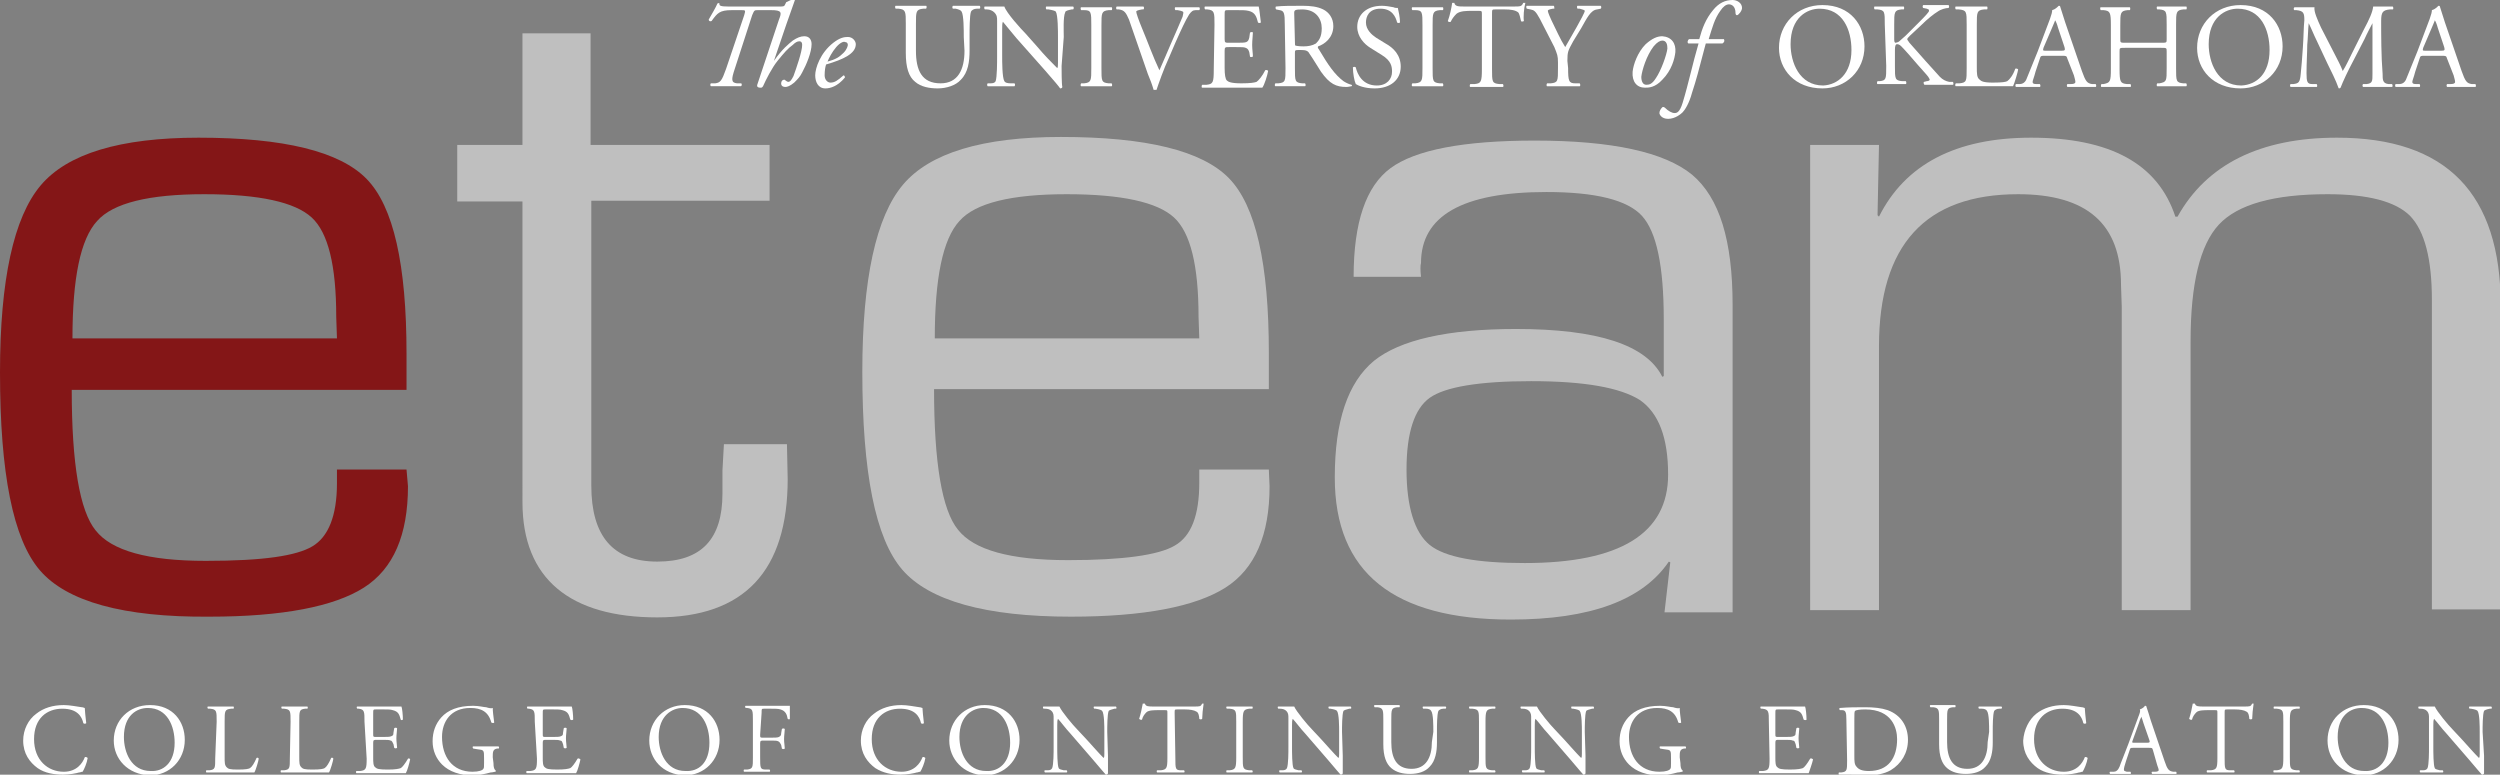 <?xml version="1.0" encoding="utf-8"?><!-- Generator: Adobe Illustrator 27.5.0, SVG Export Plug-In . SVG Version: 6.00 Build 0)  --><svg version="1.1" id="Layer_1" xmlns="http://www.w3.org/2000/svg" xmlns:xlink="http://www.w3.org/1999/xlink" x="0px" y="0px"
	 viewBox="0 0 345 106.9" style="enable-background:new 0 0 345 106.9;" xml:space="preserve"><rect x="0" y="0" width="345" height="106.9" fill="#808080" stroke="none"/><style type="text/css">
	.st0{fill:#FFFFFF;}
	.st1{fill:#841617;}
	.st2{fill:#BFBFBF;}
</style><g>
	<g>
		<g>
			<path class="st0" d="M107.4,0.9c0.7,0,0.8,0,0.9-0.2l0.2-0.4c0.4-0.2,0.8-0.4,1.1-0.4l0.1,0.1l-1.2,3.4l-1.7,5l0,0
				c1.2-1.7,2-2.3,2.6-2.8C110,5.2,110.5,5,111,5c0.7,0,1,0.5,1,1.1c0,1.1-0.7,2.8-1.3,3.9c-0.3,0.6-0.6,0.9-1.1,1.4
				c-0.6,0.5-1,0.6-1.2,0.6c-0.6,0-0.6-0.4-0.6-0.5c0-0.3,0.2-0.5,0.4-0.5c0.1,0,0.1,0,0.2,0.1s0.3,0.2,0.4,0.2
				c0.2,0,0.4-0.2,0.7-0.8c0.4-1.1,1.2-3.4,1.2-4.3c0-0.3-0.1-0.5-0.4-0.5s-0.6,0.2-0.9,0.5c-0.7,0.5-1.2,1.1-2.1,2.2
				c-0.8,1-1.6,2.6-2,3.5c-0.1,0.1-0.1,0.2-0.3,0.2c-0.2,0-0.6,0-0.5-0.4l3-9c0.4-1,0.4-1.3-1.1-1.3h-1.8c-0.5,0-0.5,0-0.8,0.7
				l-2.4,7.4c-0.5,1.5-0.5,1.9,0.3,2h0.6c0.1,0.1,0.1,0.4-0.1,0.4c-0.8,0-1.4,0-2.1,0s-1.2,0-2,0c-0.1-0.1-0.1-0.3,0-0.4h0.6
				c0.7-0.1,0.9-0.3,1.5-2l2.5-7.4c0.2-0.7,0.2-0.7-0.4-0.7H101c-1.7,0-2,0.4-2.8,1.5c-0.2,0.1-0.4,0-0.4-0.2C98.2,2,98.8,1,99,0.5
				c0.1-0.1,0.2-0.1,0.3,0c-0.1,0.3,0.2,0.4,1.2,0.4H107.4L107.4,0.9z"/>
			<path class="st0" d="M118.1,6.1c0,1.3-1.7,2.1-4.1,2.8c-0.1,0.3-0.2,0.8-0.2,1.5c0,0.6,0.4,1,0.8,1c0.6,0,1-0.3,1.8-1
				c0.1,0,0.2,0.1,0.2,0.3c-1,1.2-2,1.5-2.7,1.5c-1,0-1.4-0.9-1.4-1.8c0-1,0.7-3.1,2.5-4.5c0.9-0.7,1.5-0.8,2-0.8
				C117.7,5.1,118.1,5.7,118.1,6.1L118.1,6.1z M115.4,6.5c-0.6,0.7-1,1.5-1.2,2c1.1-0.3,1.6-0.6,2.2-1.2c0.5-0.5,0.6-1,0.6-1.1
				c0-0.2-0.1-0.4-0.4-0.4C116.5,5.7,116,5.8,115.4,6.5L115.4,6.5z"/>
			<path class="st0" d="M133,5.1c0-1,0-3-0.3-3.5c-0.1-0.2-0.4-0.3-0.8-0.4h-0.4c-0.1-0.1-0.1-0.3,0-0.4c0.6,0,1.2,0,1.9,0
				s1.1,0,1.8,0c0.1,0.1,0.1,0.3,0,0.4h-0.4c-0.4,0-0.7,0.2-0.8,0.4c-0.2,0.5-0.2,2.5-0.2,3.4v2c0,1.5-0.2,3-1.2,4
				c-0.7,0.8-2,1.2-3.2,1.2c-1.1,0-2.3-0.2-3.1-0.9c-0.9-0.7-1.3-2-1.3-4v-4c0-1.7,0-2-1-2.1h-0.4c-0.1-0.1-0.1-0.4,0-0.4
				c0.8,0,1.4,0,2.1,0s1.2,0,2.1,0c0.1,0,0.1,0.3,0,0.4h-0.4c-1,0.1-1,0.4-1,2.1V7c0,2.7,0.8,4.5,3.4,4.5c2.4,0,3.3-1.9,3.3-4.5
				L133,5.1L133,5.1z"/>
			<path class="st0" d="M146.5,9.1c0,0.5,0,2.5,0.1,2.9c0,0.1-0.1,0.2-0.3,0.2c-0.2-0.3-0.7-0.9-2.1-2.5l-3.9-4.4
				c-0.4-0.5-1.6-1.9-1.9-2.3l0,0c-0.1,0.2-0.1,0.6-0.1,1.1v3.6c0,0.8,0,3,0.3,3.5c0.1,0.2,0.4,0.3,0.9,0.3h0.5
				c0.1,0.1,0.1,0.3,0,0.4c-0.8,0-1.3,0-2,0s-1.1,0-1.7,0c-0.1-0.1-0.1-0.3,0-0.4h0.4c0.4,0,0.6-0.1,0.7-0.3
				c0.2-0.6,0.2-2.6,0.2-3.4V2.9c0-0.5,0-0.8-0.4-1.2c-0.2-0.2-0.6-0.4-1-0.4h-0.3c-0.1-0.1-0.1-0.4,0-0.4c0.7,0,1.6,0,1.9,0
				c0.3,0,0.6,0,0.8,0c0.3,0.9,2.3,3.1,2.9,3.7l1.6,1.8c1.1,1.3,2,2.2,2.8,3l0,0C146,9.3,146,9,146,8.7V5.1c0-0.8,0-3-0.3-3.5
				c-0.1-0.1-0.4-0.2-1-0.3h-0.3c-0.1-0.1-0.1-0.4,0-0.4c0.8,0,1.3,0,2,0s1.1,0,1.7,0c0.1,0.1,0.1,0.3,0,0.4h-0.2
				c-0.5,0.1-0.9,0.2-0.9,0.4c-0.3,0.6-0.2,2.7-0.2,3.4L146.5,9.1L146.5,9.1z"/>
			<path class="st0" d="M150.6,3.5c0-1.8,0-2.1-1-2.1h-0.4c-0.1-0.1-0.1-0.4,0-0.4c0.8,0,1.4,0,2.1,0s1.2,0,2.1,0
				c0.1,0,0.1,0.4,0,0.4H153c-1,0.1-1,0.4-1,2.1v5.9c0,1.8,0,2,1,2.1h0.4c0.1,0.1,0.1,0.4,0,0.4c-0.8,0-1.4,0-2.1,0
				c-0.7,0-1.3,0-2.1,0c-0.1,0-0.1-0.3,0-0.4h0.4c1-0.1,1-0.4,1-2.1L150.6,3.5L150.6,3.5z"/>
			<path class="st0" d="M155.8,2.7c-0.4-0.9-0.6-1.3-1.4-1.4h-0.3c-0.1-0.1-0.1-0.3,0-0.4c0.5,0,1,0,1.7,0s1.3,0,2,0
				c0.1,0.1,0.1,0.3,0,0.4h-0.2c-0.6,0.1-0.8,0.2-0.8,0.3c0,0.2,0.3,1.1,0.8,2.3c0.8,1.9,1.5,3.9,2.4,5.8c0.5-1.1,1.2-2.8,1.6-3.7
				c0.5-1.1,1.3-3,1.6-3.7c0.1-0.4,0.1-0.5,0.1-0.6s-0.2-0.2-0.8-0.3h-0.3c-0.1-0.1-0.1-0.4,0-0.4c0.5,0,1.1,0,1.7,0
				c0.6,0,1.1,0,1.6,0c0.1,0.1,0.1,0.3,0,0.4H165c-0.4,0-0.6,0.2-0.9,0.6c-0.5,0.8-1.1,2.1-1.9,3.9L161.3,8
				c-0.7,1.5-1.4,3.5-1.7,4.4c-0.1,0-0.1,0-0.2,0c-0.1,0-0.2,0-0.2,0c-0.2-0.7-0.5-1.5-0.8-2.2L155.8,2.7L155.8,2.7z"/>
			<path class="st0" d="M167.6,3.4c0-1.7,0-2-1-2.1h-0.3c-0.1-0.1-0.1-0.4,0-0.4c0.7,0,1.3,0,2,0h3.1c1.1,0,2.1,0,2.3,0
				c0.1,0.3,0.2,1.5,0.3,2.2c-0.1,0.1-0.3,0.1-0.4,0c-0.2-0.8-0.4-1.4-1.3-1.6c-0.4-0.1-0.9-0.1-1.6-0.1h-1.2c-0.5,0-0.5,0-0.5,0.7
				v3.3c0,0.5,0.1,0.5,0.6,0.5h1c0.7,0,1.2,0,1.4-0.1s0.3-0.2,0.4-0.6l0.1-0.7c0.1-0.1,0.4-0.1,0.4,0c0,0.4-0.1,1-0.1,1.7
				c0,0.6,0.1,1.2,0.1,1.6c-0.1,0.1-0.4,0.1-0.4,0l-0.1-0.6c-0.1-0.3-0.2-0.5-0.5-0.6c-0.2-0.1-0.6-0.1-1.3-0.1h-1
				c-0.5,0-0.6,0-0.6,0.5v2.4c0,0.9,0.1,1.5,0.3,1.7s0.6,0.4,2,0.4c1.3,0,1.8-0.1,2.1-0.2c0.3-0.2,0.8-0.8,1.2-1.6
				c0.1-0.1,0.4,0,0.4,0.1c-0.1,0.6-0.5,1.9-0.8,2.3c-1.5,0-3,0-4.5,0h-1.5c-0.7,0-1.3,0-2.3,0c-0.1,0-0.1-0.3,0-0.4h0.6
				c0.9-0.1,1-0.3,1-2.1L167.6,3.4L167.6,3.4z"/>
			<path class="st0" d="M177.3,3.4c0-1.6-0.1-1.9-0.7-2l-0.5-0.1c-0.1-0.1-0.1-0.4,0-0.4c0.9-0.1,2.1-0.1,3.7-0.1c1,0,2,0.1,2.8,0.5
				s1.4,1.2,1.4,2.3c0,1.6-1.2,2.5-2.1,2.8c-0.1,0.1,0,0.3,0.1,0.4c1.3,2.2,2.2,3.5,3.4,4.4c0.3,0.2,0.7,0.4,1.1,0.5
				c0.1,0,0.1,0.2,0,0.2s-0.4,0.1-0.7,0.1c-1.4,0-2.3-0.4-3.5-2.1c-0.4-0.6-1.1-1.8-1.6-2.5c-0.2-0.4-0.5-0.5-1.2-0.5
				c-0.8,0-0.8,0-0.8,0.4v2.1c0,1.8,0,2,1,2.1h0.4c0.1,0.1,0.1,0.4,0,0.4c-0.8,0-1.3,0-2,0s-1.3,0-2.1,0c-0.1,0-0.1-0.3,0-0.4h0.4
				c1-0.1,1-0.3,1-2.1L177.3,3.4L177.3,3.4z M178.7,5.8c0,0.3,0,0.5,0.1,0.5s0.3,0.1,1.1,0.1c0.6,0,1.2-0.1,1.7-0.4
				c0.4-0.4,0.8-0.9,0.8-2.1c0-1.3-0.8-2.6-2.7-2.6c-1,0-1.1,0.1-1.1,0.5L178.7,5.8L178.7,5.8z"/>
			<path class="st0" d="M189.7,12.2c-1.4,0-2.3-0.4-2.6-0.6c-0.2-0.4-0.4-1.5-0.4-2.3c0.1-0.1,0.3-0.1,0.4,0
				c0.2,0.9,0.9,2.5,2.9,2.5c1.4,0,2.1-0.9,2.1-1.9c0-0.7-0.1-1.5-1.4-2.3l-1.6-1c-0.8-0.5-1.8-1.5-1.8-2.9c0-1.6,1.2-2.9,3.4-2.9
				c0.5,0,1.1,0.1,1.6,0.2c0.2,0.1,0.4,0.1,0.6,0.1c0.1,0.4,0.3,1.3,0.3,2c-0.1,0.1-0.3,0.1-0.4,0c-0.2-0.8-0.7-1.9-2.3-1.9
				s-2,1.1-2,1.9c0,1,0.8,1.7,1.4,2.1l1.3,0.8c1.1,0.6,2.1,1.6,2.1,3.2C193.3,11,191.9,12.2,189.7,12.2z"/>
			<path class="st0" d="M196.3,3.5c0-1.8,0-2.1-1-2.1h-0.4c-0.1-0.1-0.1-0.4,0-0.4c0.8,0,1.4,0,2.1,0s1.2,0,2.1,0
				c0.1,0,0.1,0.4,0,0.4h-0.4c-1,0.1-1,0.4-1,2.1v5.9c0,1.8,0,2,1,2.1h0.4c0.1,0.1,0.1,0.4,0,0.4c-0.8,0-1.4,0-2.1,0
				c-0.7,0-1.3,0-2.1,0c-0.1,0-0.1-0.3,0-0.4h0.4c1-0.1,1-0.4,1-2.1V3.5z"/>
			<path class="st0" d="M205.9,9.5c0,1.8,0,2,1,2.1h0.5c0.1,0.1,0.1,0.4,0,0.4c-0.9,0-1.5,0-2.2,0s-1.2,0-2.3,0
				c-0.1,0-0.1-0.3,0-0.4h0.6c0.9-0.1,1-0.3,1-2.1V2c0-0.5,0-0.5-0.5-0.5h-0.9c-0.7,0-1.6,0-2.1,0.4c-0.4,0.4-0.6,0.7-0.8,1.1
				c-0.1,0.1-0.4,0-0.4-0.1c0.3-0.8,0.5-1.8,0.6-2.5c0.1,0,0.3,0,0.3,0c0.1,0.5,0.6,0.5,1.4,0.5h6.8c0.9,0,1.1,0,1.3-0.5
				c0.1,0,0.3,0,0.3,0c-0.2,0.7-0.3,2-0.2,2.5c-0.1,0.1-0.4,0.1-0.4,0c-0.1-0.4-0.2-1-0.4-1.2c-0.4-0.3-1-0.4-1.9-0.4h-1.2
				c-0.5,0-0.5,0-0.5,0.6L205.9,9.5L205.9,9.5z"/>
			<path class="st0" d="M216.4,9.4c0,1.8,0.1,2.1,1,2.1h0.6c0.1,0.1,0.1,0.4,0,0.4c-1,0-1.6,0-2.3,0s-1.3,0-2.2,0
				c-0.1,0-0.1-0.3,0-0.4h0.5c1-0.1,1-0.3,1-2.1V8.6c0-0.9-0.1-1.1-0.5-2.1l-2-3.9c-0.6-1.1-0.8-1.2-1.3-1.3l-0.5-0.1
				c-0.1-0.1-0.1-0.4,0-0.4c0.5,0,1.1,0,1.9,0s1.4,0,1.8,0c0.1,0,0.1,0.3,0.1,0.4h-0.2c-0.6,0.1-0.7,0.2-0.7,0.3
				c0,0.2,0.4,1.1,0.5,1.3c0.6,1.2,1.2,2.6,1.9,3.7c0.5-0.9,1.1-1.9,1.6-2.8s1.1-2,1.1-2.2c0-0.1-0.3-0.2-0.7-0.3h-0.3
				c-0.1-0.1-0.1-0.4,0-0.4c0.6,0,1.1,0,1.6,0s1,0,1.6,0c0.1,0.1,0.1,0.3,0,0.4l-0.5,0.1c-0.9,0.1-1.4,1.2-2.2,2.6l-1.1,1.8
				c-0.7,1.3-0.8,1.4-0.8,2.7L216.4,9.4L216.4,9.4z"/>
			<path class="st0" d="M231.2,7.2c-0.1,0.9-0.5,2.5-1.8,3.8c-1,1.1-1.9,1.1-2.4,1.1c-1.1,0-1.8-0.8-1.7-2.2c0.1-1,0.7-2.7,1.8-3.8
				c0.9-0.8,1.6-1.1,2.3-1.1C230.7,5.1,231.3,6,231.2,7.2L231.2,7.2z M228.2,6.4c-1,1.3-1.6,3.3-1.7,4.2c0,0.6,0.2,1.1,0.7,1.1
				c0.4,0,0.8-0.1,1.3-0.9c0.7-1,1.5-3.2,1.6-4.1c0-0.5-0.1-1.1-0.7-1.1C229.1,5.6,228.7,5.8,228.2,6.4L228.2,6.4z"/>
			<path class="st0" d="M235.4,6c-0.1,0.3-0.2,0.8-0.4,1.5c-0.5,1.9-0.9,3.5-1.5,5.3c-0.4,1.5-1,2.4-1.3,2.7c-0.2,0.2-1,0.9-2,0.9
				c-0.9,0-1.2-0.6-1.2-0.8c0-0.3,0.2-0.6,0.4-0.8c0.1-0.1,0.3,0,0.4,0.1c0.4,0.4,0.9,0.7,1.3,0.7c0.3,0,0.7-0.1,1.1-1.4
				c0.8-2.6,1.4-5.5,2.2-8.2H233c-0.2-0.1-0.1-0.5,0.1-0.6h1.4c0.4-1.5,0.9-2.8,1.9-4c0.8-1,1.7-1.4,2.7-1.4c0.6,0,1.3,0.4,1.3,1.1
				c0,0.4-0.5,1-0.7,1c-0.1,0-0.2-0.1-0.2-0.3c0-0.9-0.5-1.2-0.9-1.2s-0.8,0.3-1.2,0.9c-0.8,1.1-1.1,2.3-1.6,3.9h2.1
				c0.1,0.2,0.1,0.4-0.2,0.6H235.4L235.4,6z"/>
			<path class="st0" d="M245.5,6.6c0-3.3,2.5-5.9,6-5.9c3.9,0,5.8,2.8,5.8,5.7c0,3.4-2.6,5.8-5.8,5.8
				C247.7,12.2,245.5,9.6,245.5,6.6z M255.5,6.9c0-2.8-1.2-5.7-4.4-5.7c-1.7,0-4,1.2-4,4.9c0,2.5,1.2,5.7,4.5,5.7
				C253.6,11.7,255.5,10.2,255.5,6.9z"/>
			<path class="st0" d="M260.1,3.4c0-1.8,0-2-1-2.1h-0.4c-0.1-0.1-0.1-0.4,0-0.4c0.8,0,1.4,0,2.1,0c0.6,0,1.2,0,1.9,0
				c0.1,0,0.1,0.4,0,0.4h-0.3c-1,0.1-1,0.4-1,2.1v1.9c0,0.3,0,0.6,0.2,0.6c0.1,0,0.4-0.1,0.5-0.2c0.2-0.2,0.7-0.6,0.9-0.8l1.8-1.8
				c0.3-0.3,1.1-1.1,1.3-1.4c0.1-0.1,0.1-0.2,0.1-0.3s-0.1-0.1-0.3-0.2l-0.5-0.1c-0.1-0.1-0.1-0.3,0-0.4c0.6,0,1.2,0,1.8,0
				s1.1,0,1.7,0c0.1,0.1,0.1,0.3,0,0.4c-0.4,0-1.1,0.2-1.5,0.5c-0.5,0.3-1.4,1-2.3,1.9l-1.5,1.4c-0.2,0.2-0.4,0.4-0.4,0.5
				s0.1,0.2,0.3,0.5c1.6,1.8,2.9,3.3,4.2,4.7c0.4,0.4,0.8,0.6,1.3,0.7h0.5c0.1,0.1,0.1,0.4,0,0.4c-0.4,0-1.1,0-1.9,0
				c-0.7,0-1.3,0-2,0c-0.1,0-0.2-0.3-0.1-0.4l0.4-0.1c0.2,0,0.4-0.1,0.4-0.2c0-0.1-0.1-0.2-0.2-0.4c-0.3-0.4-0.8-0.9-1.4-1.6
				l-1.3-1.5c-1-1.1-1.2-1.4-1.6-1.4c-0.2,0-0.3,0.2-0.3,0.8v2.2c0,1.8,0,2,1,2.1h0.5c0.1,0.1,0.1,0.4,0,0.4c-0.8,0-1.4,0-2,0
				c-0.7,0-1.2,0-1.9,0c-0.1,0-0.1-0.3,0-0.4h0.3c0.9-0.1,0.9-0.3,0.9-2.1L260.1,3.4L260.1,3.4z"/>
			<path class="st0" d="M271.4,3.4c0-1.8,0-2-1.1-2.1h-0.4c-0.1-0.1-0.1-0.4,0-0.4c0.9,0,1.5,0,2.2,0s1.2,0,2.1,0
				c0.1,0,0.1,0.4,0,0.4h-0.4c-1,0.1-1,0.4-1,2.1v5.8c0,1,0,1.5,0.4,1.8c0.2,0.2,0.5,0.4,1.8,0.4c1.4,0,1.8-0.1,2-0.2
				c0.3-0.2,0.8-0.8,1.1-1.7c0.1-0.1,0.4,0,0.4,0.1c0,0.2-0.5,1.9-0.7,2.3c-0.9,0-2.4,0-4.2,0h-1.5c-0.7,0-1.2,0-2.2,0
				c-0.1,0-0.1-0.3,0-0.4h0.5c1-0.1,1-0.3,1-2.1L271.4,3.4L271.4,3.4z"/>
			<path class="st0" d="M285.3,8.1c-0.1-0.4-0.2-0.4-0.7-0.4h-2.5c-0.4,0-0.5,0-0.6,0.4l-0.6,1.8c-0.2,0.8-0.4,1.2-0.4,1.4
				s0.1,0.3,0.5,0.3h0.5c0.1,0.1,0.1,0.4,0,0.4c-0.4,0-1,0-1.7,0c-0.5,0-1.1,0-1.6,0c-0.1-0.1-0.1-0.3,0-0.4h0.5
				c0.4,0,0.8-0.2,1-0.8c0.3-0.8,0.8-1.9,1.5-3.7l1.7-4.5c0.2-0.6,0.3-0.9,0.3-1.2c0.4-0.1,0.7-0.4,0.9-0.6c0.1,0,0.2,0,0.2,0.1
				c0.2,0.7,0.5,1.5,0.7,2.2l2.3,6.7c0.5,1.4,0.7,1.7,1.4,1.8h0.5c0.1,0.1,0.1,0.4,0,0.4c-0.7,0-1.3,0-2,0c-0.8,0-1.4,0-1.9,0
				c-0.1-0.1-0.1-0.3,0-0.4h0.5c0.4,0,0.6-0.1,0.6-0.3s-0.1-0.5-0.2-0.9L285.3,8.1L285.3,8.1z M282,6.6C281.9,7,281.9,7,282.4,7h2.1
				c0.5,0,0.5-0.1,0.4-0.5L284,3.8c-0.1-0.4-0.3-0.9-0.4-1l0,0c0,0.1-0.2,0.5-0.4,1L282,6.6L282,6.6z"/>
			<path class="st0" d="M293.3,6.6c-0.8,0-0.8,0-0.8,0.5v2.4c0,1.8,0.1,2,1,2.1h0.5c0.1,0.1,0.1,0.4,0,0.4c-0.9,0-1.5,0-2.1,0
				c-0.7,0-1.3,0-1.9,0c-0.1,0-0.1-0.3,0-0.4h0.3c0.9-0.2,1-0.3,1-2.1v-6c0-1.8-0.1-2-1-2.1h-0.4c-0.1-0.1-0.1-0.4,0-0.4
				c0.8,0,1.4,0,2.1,0c0.6,0,1.2,0,1.9,0c0.1,0,0.1,0.4,0,0.4h-0.3c-1,0.1-1,0.4-1,2.1v1.9c0,0.5,0,0.5,0.8,0.5h4.8
				c0.8,0,0.8,0,0.8-0.5v-2c0-1.8,0-2-1-2.1h-0.3c-0.1-0.1-0.1-0.4,0-0.4c0.8,0,1.3,0,2,0s1.2,0,2,0c0.1,0,0.1,0.4,0,0.4h-0.4
				c-1,0.1-1,0.4-1,2.1v6c0,1.8,0,2,1,2.1h0.4c0.1,0.1,0.1,0.4,0,0.4c-0.8,0-1.4,0-2,0c-0.7,0-1.3,0-2,0c-0.1,0-0.1-0.3,0-0.4h0.3
				c1-0.2,1-0.3,1-2.1V7.1c0-0.5,0-0.5-0.8-0.5H293.3z"/>
			<path class="st0" d="M303.2,6.6c0-3.3,2.5-5.9,6-5.9c3.9,0,5.8,2.8,5.8,5.7c0,3.4-2.6,5.8-5.8,5.8
				C305.4,12.2,303.2,9.6,303.2,6.6z M313.2,6.9c0-2.8-1.2-5.7-4.4-5.7c-1.7,0-4,1.2-4,4.9c0,2.5,1.2,5.7,4.5,5.7
				C311.4,11.7,313.2,10.2,313.2,6.9z"/>
			<path class="st0" d="M322.2,7.5c0.4,0.8,0.8,1.5,1.1,2.3l0,0c0.5-0.8,0.9-1.7,1.3-2.5l1.6-3.2c0.8-1.5,1.2-2.4,1.3-3.2
				c0.6,0,0.9,0,1.2,0c0.4,0,1,0,1.5,0c0.1,0.1,0.1,0.4,0,0.4h-0.4c-1,0.1-1.2,0.4-1.2,1.6c0,1.8,0,4.9,0.2,7.3c0,0.8,0,1.3,0.8,1.4
				h0.5c0.1,0.1,0.1,0.4,0,0.4c-0.7,0-1.4,0-2,0s-1.3,0-2,0c-0.1-0.1-0.1-0.3,0-0.4h0.5c0.8-0.1,0.8-0.4,0.8-1.4v-7l0,0
				c-0.1,0.2-0.8,1.5-1.1,2.2l-1.5,2.9c-0.8,1.5-1.5,3-1.8,3.8c0,0-0.1,0.1-0.2,0.1c0,0-0.1,0-0.1-0.1c-0.3-0.9-1.1-2.5-1.5-3.3
				l-1.5-3.2c-0.4-0.8-0.7-1.6-1.1-2.4l0,0c-0.1,1-0.1,2-0.2,3c0,1-0.1,2.5-0.1,3.9c0,1.2,0.1,1.5,0.8,1.5h0.6
				c0.1,0.1,0.1,0.4,0,0.4c-0.6,0-1.2,0-1.9,0c-0.5,0-1.1,0-1.7,0c-0.1-0.1-0.1-0.3,0-0.4h0.4c0.7-0.1,0.9-0.2,1-1.4
				c0.1-1.1,0.2-2,0.3-3.7c0.1-1.4,0.1-2.8,0.2-3.7c0-1-0.1-1.3-1.1-1.4h-0.3c-0.1-0.1-0.1-0.4,0.1-0.4c0.5,0,0.9,0,1.3,0
				s0.8,0,1.4,0c-0.1,0.6,0.4,1.7,0.9,2.8L322.2,7.5L322.2,7.5z"/>
			<path class="st0" d="M337.7,8.1c-0.1-0.4-0.2-0.4-0.7-0.4h-2.5c-0.4,0-0.5,0-0.6,0.4l-0.6,1.8c-0.2,0.8-0.4,1.2-0.4,1.4
				s0.1,0.3,0.5,0.3h0.5c0.1,0.1,0.1,0.4,0,0.4c-0.4,0-1,0-1.7,0c-0.5,0-1.1,0-1.6,0c-0.1-0.1-0.1-0.3,0-0.4h0.5
				c0.4,0,0.8-0.2,1-0.8c0.3-0.8,0.8-1.9,1.5-3.7l1.7-4.5c0.2-0.6,0.3-0.9,0.3-1.2c0.4-0.1,0.7-0.4,0.9-0.6c0.1,0,0.2,0,0.2,0.1
				c0.2,0.7,0.5,1.5,0.7,2.2l2.3,6.7c0.5,1.4,0.7,1.7,1.4,1.8h0.5c0.1,0.1,0.1,0.4,0,0.4c-0.7,0-1.3,0-2,0c-0.8,0-1.4,0-1.9,0
				c-0.1-0.1-0.1-0.3,0-0.4h0.5c0.4,0,0.6-0.1,0.6-0.3s-0.1-0.5-0.2-0.9L337.7,8.1L337.7,8.1z M334.4,6.6C334.3,7,334.3,7,334.8,7
				h2.1c0.5,0,0.5-0.1,0.4-0.5l-0.9-2.7c-0.1-0.4-0.3-0.9-0.4-1l0,0c0,0.1-0.2,0.5-0.4,1L334.4,6.6L334.4,6.6z"/>
		</g>
		<g>
			<path class="st0" d="M5,98.5c1-0.8,2.3-1.2,3.8-1.2c0.8,0,1.8,0.2,2.5,0.3c0.2,0,0.3,0.1,0.4,0.1c0,0.3,0.1,1.2,0.2,2.1
				c-0.1,0.1-0.3,0.1-0.4,0c-0.2-0.9-0.8-2-2.9-2s-3.9,1.3-3.9,4.2s1.9,4.5,4.1,4.5c1.8,0,2.6-1.2,2.9-2c0.1-0.1,0.3,0,0.4,0.1
				c-0.1,0.7-0.5,1.6-0.7,1.9c-0.2,0-0.3,0.1-0.5,0.1c-0.3,0.1-1.3,0.3-2.2,0.3c-1.2,0-2.5-0.2-3.5-0.9c-1.1-0.8-2-2-2-3.8
				C3.2,100.7,3.9,99.3,5,98.5L5,98.5z"/>
			<path class="st0" d="M15.7,102.2c0-2.8,2.1-4.9,5-4.9c3.2,0,4.8,2.3,4.8,4.8c0,2.8-2.1,4.9-4.8,4.9
				C17.6,106.9,15.7,104.7,15.7,102.2z M24.1,102.5c0-2.3-1-4.8-3.7-4.8c-1.5,0-3.3,1-3.3,4c0,2.1,1,4.7,3.7,4.7
				C22.5,106.5,24.1,105.3,24.1,102.5L24.1,102.5z"/>
			<path class="st0" d="M29.9,99.6c0-1.5,0-1.7-0.9-1.8h-0.3c-0.1-0.1-0.1-0.3,0-0.3c0.8,0,1.2,0,1.8,0s1,0,1.7,0
				c0.1,0,0.1,0.3,0,0.3h-0.3C31,97.9,31,98.1,31,99.6v4.8c0,0.9,0,1.2,0.3,1.5c0.2,0.2,0.4,0.3,1.5,0.3c1.2,0,1.5-0.1,1.7-0.2
				c0.3-0.2,0.6-0.7,0.9-1.4c0.1-0.1,0.3,0,0.3,0.1c0,0.2-0.4,1.6-0.6,1.9c-0.7,0-2,0-3.5,0h-1.3c-0.6,0-1,0-1.8,0
				c-0.1,0-0.1-0.3,0-0.3h0.4c0.8-0.1,0.8-0.3,0.8-1.7L29.9,99.6L29.9,99.6z"/>
			<path class="st0" d="M40.1,99.6c0-1.5,0-1.7-0.9-1.8h-0.3c-0.1-0.1-0.1-0.3,0-0.3c0.8,0,1.2,0,1.8,0s1,0,1.7,0
				c0.1,0,0.1,0.3,0,0.3h-0.3c-0.8,0.1-0.8,0.3-0.8,1.8v4.8c0,0.9,0,1.2,0.3,1.5c0.2,0.2,0.4,0.3,1.5,0.3c1.2,0,1.5-0.1,1.7-0.2
				c0.3-0.2,0.6-0.7,0.9-1.4c0.1-0.1,0.3,0,0.3,0.1c0,0.2-0.4,1.6-0.6,1.9c-0.7,0-2,0-3.5,0h-1.3c-0.6,0-1,0-1.8,0
				c-0.1,0-0.1-0.3,0-0.3h0.4c0.8-0.1,0.8-0.3,0.8-1.7L40.1,99.6L40.1,99.6z"/>
			<path class="st0" d="M50.3,99.6c0-1.4,0-1.7-0.8-1.8h-0.2c-0.1-0.1-0.1-0.3,0-0.3c0.6,0,1.1,0,1.6,0h2.6c0.9,0,1.7,0,1.9,0
				c0.1,0.2,0.2,1.2,0.2,1.8c-0.1,0.1-0.3,0.1-0.3,0c-0.2-0.7-0.3-1.1-1.1-1.3c-0.3-0.1-0.7-0.1-1.3-0.1h-1c-0.4,0-0.4,0-0.4,0.6
				v2.8c0,0.4,0,0.4,0.5,0.4h0.8c0.6,0,1,0,1.2-0.1s0.3-0.1,0.3-0.5l0.1-0.6c0.1-0.1,0.3-0.1,0.4,0c0,0.3-0.1,0.9-0.1,1.4
				s0.1,1,0.1,1.3c-0.1,0.1-0.3,0.1-0.4,0l-0.1-0.5c-0.1-0.2-0.2-0.5-0.4-0.5c-0.2-0.1-0.5-0.1-1.1-0.1H52c-0.4,0-0.5,0-0.5,0.4v2
				c0,0.7,0,1.2,0.3,1.4c0.2,0.2,0.5,0.3,1.7,0.3c1.1,0,1.5-0.1,1.8-0.2c0.2-0.1,0.6-0.6,1-1.3c0.1-0.1,0.3,0,0.3,0.1
				c-0.1,0.5-0.4,1.6-0.6,1.9c-1.2,0-2.5,0-3.7,0h-1.2c-0.6,0-1.1,0-1.9,0c-0.1,0-0.1-0.3,0-0.3h0.5c0.8-0.1,0.9-0.3,0.9-1.7
				L50.3,99.6L50.3,99.6z"/>
			<path class="st0" d="M68.1,105.3c0,0.6,0.1,0.9,0.3,1c0,0,0,0.1,0,0.2c-0.2,0-0.4,0.1-0.7,0.1c-0.7,0.2-1.7,0.4-2.5,0.4
				c-1.7,0-3.2-0.5-4.2-1.5c-0.8-0.8-1.3-1.9-1.3-3.2s0.4-2.4,1.2-3.3c0.9-1,2.3-1.6,4.4-1.6c0.8,0,1.5,0.2,1.8,0.2
				c0.3,0.1,0.7,0.2,0.9,0.1c0,0.5,0.1,1.2,0.2,2c0,0.1-0.3,0.1-0.4,0c-0.4-1.5-1.4-2-2.9-2c-2.7,0-3.9,1.9-3.9,4
				c0,2.7,1.4,4.8,4.2,4.8c0.9,0,1.4-0.2,1.5-0.4c0.1-0.1,0.1-0.3,0.1-0.8v-0.6c0-1.2,0-1.2-0.9-1.3l-0.6-0.1
				c-0.1-0.1-0.1-0.3,0-0.3c0.4,0,1.2,0,2,0c0.5,0,1,0,1.5,0c0.1,0.1,0.1,0.3,0,0.3h-0.2c-0.6,0.1-0.6,0.5-0.6,1.2L68.1,105.3
				L68.1,105.3z"/>
			<path class="st0" d="M73.8,99.6c0-1.4,0-1.7-0.8-1.8h-0.2c-0.1-0.1-0.1-0.3,0-0.3c0.6,0,1.1,0,1.6,0H77c0.9,0,1.7,0,1.9,0
				c0.1,0.2,0.2,1.2,0.2,1.8c-0.1,0.1-0.3,0.1-0.4,0c-0.2-0.7-0.3-1.1-1.1-1.3c-0.3-0.1-0.7-0.1-1.3-0.1h-1c-0.4,0-0.4,0-0.4,0.6
				v2.8c0,0.4,0,0.4,0.5,0.4h0.8c0.6,0,1,0,1.2-0.1s0.3-0.1,0.3-0.5l0.1-0.6c0.1-0.1,0.3-0.1,0.4,0c0,0.3-0.1,0.9-0.1,1.4
				s0.1,1,0.1,1.3c-0.1,0.1-0.3,0.1-0.4,0l-0.1-0.5c-0.1-0.2-0.1-0.5-0.4-0.5c-0.2-0.1-0.5-0.1-1.1-0.1h-0.8c-0.4,0-0.5,0-0.5,0.4v2
				c0,0.7,0,1.2,0.3,1.4c0.2,0.2,0.5,0.3,1.7,0.3c1.1,0,1.5-0.1,1.8-0.2c0.2-0.1,0.6-0.6,1-1.3c0.1-0.1,0.3,0,0.4,0.1
				c-0.1,0.5-0.4,1.6-0.6,1.9c-1.2,0-2.5,0-3.7,0h-1.2c-0.6,0-1.1,0-1.9,0c-0.1,0-0.1-0.3,0-0.3h0.5c0.8-0.1,0.9-0.3,0.9-1.7
				L73.8,99.6L73.8,99.6z"/>
			<path class="st0" d="M89.6,102.2c0-2.8,2.1-4.9,4.9-4.9c3.2,0,4.8,2.3,4.8,4.8c0,2.8-2.1,4.9-4.8,4.9
				C91.4,106.9,89.6,104.7,89.6,102.2z M97.9,102.5c0-2.3-1-4.8-3.7-4.8c-1.4,0-3.3,1-3.3,4c0,2.1,1,4.7,3.7,4.7
				C96.4,106.5,97.9,105.3,97.9,102.5L97.9,102.5z"/>
			<path class="st0" d="M104.9,101.4c0,0.4,0,0.4,0.5,0.4h0.9c0.6,0,1,0,1.2-0.1c0.1-0.1,0.3-0.1,0.3-0.5l0.1-0.6
				c0.1-0.1,0.3-0.1,0.4,0c0,0.3-0.1,0.9-0.1,1.4s0.1,1,0.1,1.3c-0.1,0.1-0.3,0.1-0.4,0l-0.1-0.5c-0.1-0.2-0.2-0.4-0.4-0.5
				c-0.2-0.1-0.5-0.1-1.1-0.1h-0.9c-0.4,0-0.5,0-0.5,0.4v1.9c0,1.5,0,1.7,0.8,1.7h0.5c0.1,0.1,0.1,0.3,0,0.3c-0.8,0-1.3,0-1.8,0
				c-0.6,0-1.1,0-1.7,0c-0.1,0-0.1-0.3,0-0.3h0.4c0.8-0.1,0.8-0.3,0.8-1.7v-5c0-1.5,0-1.7-0.8-1.8h-0.2c-0.1-0.1-0.1-0.3,0-0.3
				c0.6,0,1.1,0,1.6,0h2.6c0.9,0,1.7,0,1.9,0c0,0.6,0,1.3,0,1.8c0,0.1-0.2,0.1-0.3,0c-0.1-0.6-0.3-1.1-1-1.3
				c-0.3-0.1-0.8-0.1-1.4-0.1h-0.8c-0.4,0-0.4,0-0.4,0.6L104.9,101.4L104.9,101.4z"/>
			<path class="st0" d="M120.6,98.5c1-0.8,2.3-1.2,3.8-1.2c0.8,0,1.8,0.2,2.5,0.3c0.2,0,0.3,0.1,0.4,0.1c0,0.3,0.1,1.2,0.2,2.1
				c-0.1,0.1-0.3,0.1-0.4,0c-0.2-0.9-0.8-2-2.9-2s-3.9,1.3-3.9,4.2s1.9,4.5,4.1,4.5c1.8,0,2.6-1.2,2.9-2c0.1-0.1,0.3,0,0.4,0.1
				c-0.1,0.7-0.5,1.6-0.7,1.9c-0.2,0-0.3,0.1-0.5,0.1c-0.3,0.1-1.3,0.3-2.2,0.3c-1.2,0-2.4-0.2-3.5-0.9c-1.1-0.8-2-2-2-3.8
				C118.8,100.7,119.5,99.3,120.6,98.5L120.6,98.5z"/>
			<path class="st0" d="M131,102.2c0-2.8,2.1-4.9,4.9-4.9c3.2,0,4.8,2.3,4.8,4.8c0,2.8-2.1,4.9-4.8,4.9
				C132.9,106.9,131,104.7,131,102.2z M139.4,102.5c0-2.3-1-4.8-3.7-4.8c-1.4,0-3.3,1-3.3,4c0,2.1,1,4.7,3.7,4.7
				C137.8,106.5,139.4,105.3,139.4,102.5L139.4,102.5z"/>
			<path class="st0" d="M152.9,104.3c0,0.4,0,2.1,0,2.4c0,0.1-0.1,0.2-0.3,0.2c-0.2-0.2-0.6-0.7-1.8-2.1l-3.2-3.7
				c-0.4-0.4-1.3-1.6-1.6-1.9l0,0c-0.1,0.2-0.1,0.5-0.1,0.9v3c0,0.7,0,2.5,0.2,2.9c0.1,0.2,0.4,0.2,0.7,0.3h0.4
				c0.1,0.1,0.1,0.3,0,0.3c-0.6,0-1.1,0-1.6,0c-0.6,0-1,0-1.4,0c-0.1-0.1-0.1-0.3,0-0.3h0.4c0.3,0,0.5-0.1,0.6-0.3
				c0.2-0.5,0.2-2.2,0.2-2.9v-4c0-0.4,0-0.7-0.3-1c-0.2-0.2-0.5-0.3-0.9-0.3H144c-0.1-0.1-0.1-0.3,0-0.3c0.6,0,1.3,0,1.6,0
				c0.2,0,0.5,0,0.6,0c0.3,0.7,1.9,2.6,2.4,3.1l1.4,1.5c1,1.1,1.6,1.8,2.3,2.5l0,0c0.1-0.1,0.1-0.3,0.1-0.6v-3c0-0.7,0-2.5-0.3-2.9
				c-0.1-0.1-0.3-0.2-0.9-0.3H151c-0.1-0.1-0.1-0.3,0-0.3c0.6,0,1.1,0,1.6,0c0.6,0,1,0,1.4,0c0.1,0.1,0.1,0.3,0,0.3h-0.2
				c-0.4,0.1-0.7,0.2-0.8,0.3c-0.2,0.5-0.2,2.2-0.2,2.9L152.9,104.3L152.9,104.3z"/>
			<path class="st0" d="M162.2,104.6c0,1.5,0,1.7,0.8,1.7h0.4c0.1,0.1,0.1,0.3,0,0.3c-0.8,0-1.3,0-1.8,0s-1,0-1.9,0
				c-0.1,0-0.1-0.3,0-0.3h0.5c0.8-0.1,0.9-0.3,0.9-1.7v-6.2c0-0.4,0-0.4-0.4-0.4h-0.8c-0.6,0-1.4,0-1.7,0.3s-0.5,0.6-0.6,1
				c-0.1,0.1-0.3,0-0.4-0.1c0.2-0.6,0.4-1.5,0.5-2.1c0,0,0.2,0,0.3,0c0.1,0.4,0.5,0.4,1.2,0.4h5.6c0.8,0,0.9,0,1.1-0.4
				c0.1,0,0.2,0,0.2,0c-0.1,0.6-0.2,1.7-0.2,2.1c-0.1,0.1-0.3,0.1-0.4,0c0-0.3-0.1-0.9-0.4-1c-0.3-0.2-0.9-0.3-1.6-0.3h-1
				c-0.4,0-0.4,0-0.4,0.5L162.2,104.6L162.2,104.6z"/>
			<path class="st0" d="M170.6,99.6c0-1.5,0-1.7-0.9-1.8h-0.4c-0.1-0.1-0.1-0.3,0-0.3c0.7,0,1.2,0,1.8,0s1,0,1.7,0
				c0.1,0,0.1,0.3,0,0.3h-0.4c-0.8,0.1-0.9,0.3-0.9,1.8v4.9c0,1.5,0,1.7,0.9,1.8h0.4c0.1,0.1,0.1,0.3,0,0.3c-0.7,0-1.2,0-1.7,0
				c-0.6,0-1.1,0-1.8,0c-0.1,0-0.1-0.3,0-0.3h0.4c0.8-0.1,0.9-0.3,0.9-1.8V99.6z"/>
			<path class="st0" d="M185.3,104.3c0,0.4,0,2.1,0,2.4c0,0.1-0.1,0.2-0.3,0.2c-0.2-0.2-0.6-0.7-1.8-2.1l-3.2-3.7
				c-0.4-0.4-1.3-1.6-1.6-1.9l0,0c-0.1,0.2-0.1,0.5-0.1,0.9v3c0,0.7,0,2.5,0.2,2.9c0.1,0.2,0.4,0.2,0.7,0.3h0.4
				c0.1,0.1,0.1,0.3,0,0.3c-0.6,0-1.1,0-1.6,0c-0.6,0-1,0-1.4,0c-0.1-0.1-0.1-0.3,0-0.3h0.4c0.3,0,0.5-0.1,0.6-0.3
				c0.2-0.5,0.2-2.2,0.2-2.9v-4c0-0.4,0-0.7-0.3-1c-0.2-0.2-0.5-0.3-0.9-0.3h-0.2c-0.1-0.1-0.1-0.3,0-0.3c0.6,0,1.3,0,1.6,0
				c0.2,0,0.5,0,0.6,0c0.3,0.7,1.9,2.6,2.4,3.1l1.4,1.5c1,1.1,1.6,1.8,2.3,2.5l0,0c0.1-0.1,0.1-0.3,0.1-0.6v-3c0-0.7,0-2.5-0.3-2.9
				c-0.1-0.1-0.3-0.2-0.9-0.3h-0.2c-0.1-0.1-0.1-0.3,0-0.3c0.6,0,1.1,0,1.6,0c0.6,0,1,0,1.4,0c0.1,0.1,0.1,0.3,0,0.3h-0.2
				c-0.4,0.1-0.7,0.2-0.8,0.3c-0.2,0.5-0.2,2.2-0.2,2.9L185.3,104.3L185.3,104.3z"/>
			<path class="st0" d="M197.8,101c0-0.9,0-2.5-0.3-2.9c-0.1-0.2-0.4-0.3-0.7-0.3h-0.4c-0.1-0.1-0.1-0.3,0-0.3c0.5,0,1,0,1.6,0
				s1,0,1.5,0c0.1,0.1,0.1,0.2,0,0.3h-0.3c-0.4,0-0.6,0.2-0.7,0.3c-0.2,0.5-0.2,2.1-0.2,2.8v1.6c0,1.2-0.2,2.5-1,3.3
				c-0.6,0.7-1.6,1-2.7,1c-1,0-1.9-0.2-2.6-0.8c-0.7-0.6-1.1-1.6-1.1-3.3v-3.3c0-1.4,0-1.7-0.8-1.8h-0.4c-0.1-0.1-0.1-0.3,0-0.3
				c0.7,0,1.2,0,1.7,0s1,0,1.7,0c0.1,0,0.1,0.3,0,0.3h-0.3c-0.8,0.1-0.8,0.3-0.8,1.8v3c0,2.2,0.7,3.7,2.8,3.7c2,0,2.8-1.6,2.8-3.7
				L197.8,101L197.8,101z"/>
			<path class="st0" d="M204.1,99.6c0-1.5,0-1.7-0.9-1.8h-0.4c-0.1-0.1-0.1-0.3,0-0.3c0.7,0,1.2,0,1.8,0s1,0,1.7,0
				c0.1,0,0.1,0.3,0,0.3h-0.4c-0.8,0.1-0.9,0.3-0.9,1.8v4.9c0,1.5,0,1.7,0.9,1.8h0.4c0.1,0.1,0.1,0.3,0,0.3c-0.7,0-1.2,0-1.7,0
				c-0.6,0-1.1,0-1.8,0c-0.1,0-0.1-0.3,0-0.3h0.4c0.8-0.1,0.9-0.3,0.9-1.8V99.6z"/>
			<path class="st0" d="M218.8,104.3c0,0.4,0,2.1,0,2.4c0,0.1-0.1,0.2-0.3,0.2c-0.2-0.2-0.6-0.7-1.8-2.1l-3.2-3.7
				c-0.4-0.4-1.3-1.6-1.6-1.9l0,0c-0.1,0.2-0.1,0.5-0.1,0.9v3c0,0.7,0,2.5,0.2,2.9c0.1,0.2,0.4,0.2,0.7,0.3h0.4
				c0.1,0.1,0.1,0.3,0,0.3c-0.6,0-1.1,0-1.6,0c-0.6,0-1,0-1.4,0c-0.1-0.1-0.1-0.3,0-0.3h0.4c0.3,0,0.5-0.1,0.6-0.3
				c0.2-0.5,0.2-2.2,0.2-2.9v-4c0-0.4,0-0.7-0.3-1c-0.2-0.2-0.5-0.3-0.9-0.3h-0.2c-0.1-0.1-0.1-0.3,0-0.3c0.6,0,1.3,0,1.6,0
				c0.2,0,0.5,0,0.6,0c0.3,0.7,1.9,2.6,2.4,3.1l1.4,1.5c1,1.1,1.6,1.8,2.3,2.5l0,0c0.1-0.1,0.1-0.3,0.1-0.6v-3c0-0.7,0-2.5-0.3-2.9
				c-0.1-0.1-0.3-0.2-0.9-0.3h-0.2c-0.1-0.1-0.1-0.3,0-0.3c0.6,0,1.1,0,1.6,0c0.6,0,1,0,1.4,0c0.1,0.1,0.1,0.3,0,0.3h-0.2
				c-0.4,0.1-0.7,0.2-0.8,0.3c-0.2,0.5-0.2,2.2-0.2,2.9L218.8,104.3L218.8,104.3z"/>
			<path class="st0" d="M231.9,105.3c0,0.6,0.1,0.9,0.3,1c0,0,0,0.1,0,0.2c-0.2,0-0.4,0.1-0.7,0.1c-0.7,0.2-1.7,0.4-2.5,0.4
				c-1.7,0-3.2-0.5-4.2-1.5c-0.8-0.8-1.3-1.9-1.3-3.2s0.4-2.4,1.2-3.3c0.9-1,2.3-1.6,4.4-1.6c0.8,0,1.5,0.2,1.8,0.2
				c0.3,0.1,0.7,0.2,0.9,0.1c0,0.5,0.1,1.2,0.2,2c0,0.1-0.3,0.1-0.4,0c-0.4-1.5-1.4-2-2.9-2c-2.7,0-3.9,1.9-3.9,4
				c0,2.7,1.4,4.8,4.2,4.8c0.9,0,1.4-0.2,1.5-0.4c0.1-0.1,0.1-0.3,0.1-0.8v-0.6c0-1.2,0-1.2-0.9-1.3l-0.6-0.1
				c-0.1-0.1-0.1-0.3,0-0.3c0.4,0,1.2,0,2,0c0.5,0,1,0,1.5,0c0.1,0.1,0.1,0.3,0,0.3h-0.2c-0.6,0.1-0.6,0.5-0.6,1.2L231.9,105.3
				L231.9,105.3z"/>
			<path class="st0" d="M244.1,99.6c0-1.4,0-1.7-0.9-1.8H243c-0.1-0.1-0.1-0.3,0-0.3c0.6,0,1.1,0,1.6,0h2.6c0.9,0,1.7,0,1.9,0
				c0.1,0.2,0.2,1.2,0.2,1.8c0,0.1-0.3,0.1-0.4,0c-0.2-0.7-0.3-1.1-1.1-1.3c-0.3-0.1-0.7-0.1-1.4-0.1h-1c-0.4,0-0.4,0-0.4,0.6v2.8
				c0,0.4,0,0.4,0.5,0.4h0.8c0.6,0,1,0,1.2-0.1s0.3-0.1,0.3-0.5l0.1-0.6c0.1-0.1,0.3-0.1,0.4,0c0,0.3-0.1,0.9-0.1,1.4s0.1,1,0.1,1.3
				c-0.1,0.1-0.3,0.1-0.4,0l-0.1-0.5c-0.1-0.2-0.1-0.5-0.4-0.5c-0.2-0.1-0.5-0.1-1.1-0.1h-0.8c-0.4,0-0.5,0-0.5,0.4v2
				c0,0.7,0,1.2,0.3,1.4c0.2,0.2,0.5,0.3,1.7,0.3c1.1,0,1.5-0.1,1.8-0.2c0.2-0.1,0.6-0.6,1-1.3c0.1-0.1,0.3,0,0.4,0.1
				c-0.1,0.5-0.5,1.6-0.6,1.9c-1.2,0-2.5,0-3.7,0h-1.2c-0.6,0-1.1,0-1.9,0c-0.1,0-0.1-0.3,0-0.3h0.5c0.8-0.1,0.9-0.3,0.9-1.7
				L244.1,99.6L244.1,99.6z"/>
			<path class="st0" d="M254.8,99.3c0-1-0.1-1.3-0.6-1.3h-0.3c-0.1-0.1-0.1-0.3,0-0.3c1.2-0.1,2.3-0.1,3.5-0.1s2.2,0.1,3.1,0.4
				c1.9,0.7,2.8,2.3,2.8,4.1s-0.9,3.3-2.4,4.2c-0.9,0.5-2,0.7-3.1,0.7c-0.9,0-1.8-0.1-2.3-0.1c-0.6,0-1.1,0-1.7,0
				c-0.1,0-0.1-0.3,0-0.3h0.3c0.8-0.1,0.8-0.3,0.8-1.7L254.8,99.3L254.8,99.3z M255.9,104.3c0,0.7,0,1.2,0.3,1.5
				c0.3,0.4,0.8,0.6,1.7,0.6c2.7,0,3.9-1.8,3.9-4.4c0-1.5-0.7-4.1-4.4-4.1c-0.8,0-1.3,0.1-1.4,0.2s-0.1,0.4-0.1,1.1V104.3
				L255.9,104.3z"/>
			<path class="st0" d="M274.5,101c0-0.9,0-2.5-0.3-2.9c-0.1-0.2-0.4-0.3-0.7-0.3h-0.4c-0.1-0.1-0.1-0.3,0-0.3c0.5,0,1,0,1.6,0
				s1,0,1.5,0c0.1,0.1,0.1,0.2,0,0.3h-0.3c-0.4,0-0.6,0.2-0.7,0.3c-0.2,0.5-0.2,2.1-0.2,2.8v1.6c0,1.2-0.2,2.5-1,3.3
				c-0.6,0.7-1.6,1-2.7,1c-1,0-1.9-0.2-2.6-0.8c-0.7-0.6-1.1-1.6-1.1-3.3v-3.3c0-1.4,0-1.7-0.8-1.8h-0.4c-0.1-0.1-0.1-0.3,0-0.3
				c0.7,0,1.2,0,1.7,0s1,0,1.7,0c0.1,0,0.1,0.3,0,0.3h-0.3c-0.8,0.1-0.8,0.3-0.8,1.8v3c0,2.2,0.7,3.7,2.8,3.7c2,0,2.8-1.6,2.8-3.7
				L274.5,101L274.5,101z"/>
			<path class="st0" d="M281,98.5c1-0.8,2.3-1.2,3.8-1.2c0.8,0,1.8,0.2,2.5,0.3c0.2,0,0.3,0.1,0.4,0.1c0,0.3,0.1,1.2,0.2,2.1
				c-0.1,0.1-0.3,0.1-0.4,0c-0.2-0.9-0.8-2-2.9-2s-3.9,1.3-3.9,4.2s1.9,4.5,4.1,4.5c1.8,0,2.6-1.2,2.9-2c0.1-0.1,0.3,0,0.4,0.1
				c-0.1,0.7-0.5,1.6-0.7,1.9c-0.2,0-0.3,0.1-0.5,0.1c-0.3,0.1-1.3,0.3-2.2,0.3c-1.2,0-2.5-0.2-3.5-0.9c-1.1-0.8-2-2-2-3.8
				C279.3,100.7,280,99.3,281,98.5L281,98.5z"/>
			<path class="st0" d="M297.1,103.5c-0.1-0.3-0.1-0.3-0.6-0.3h-2.1c-0.4,0-0.4,0-0.5,0.3l-0.5,1.5c-0.2,0.6-0.3,1-0.3,1.2
				s0.1,0.2,0.4,0.3h0.5c0.1,0.1,0.1,0.3,0,0.3c-0.4,0-0.8,0-1.5,0c-0.5,0-1,0-1.3,0c-0.1-0.1-0.1-0.3,0-0.3h0.5
				c0.3,0,0.6-0.2,0.8-0.7c0.2-0.6,0.6-1.5,1.2-3.1l1.4-3.8c0.2-0.5,0.3-0.8,0.2-1c0.3-0.1,0.6-0.3,0.7-0.5c0.1,0,0.2,0,0.2,0.1
				c0.2,0.6,0.4,1.2,0.6,1.9l1.9,5.6c0.4,1.2,0.6,1.4,1.2,1.5h0.4c0.1,0.1,0.1,0.3,0,0.3c-0.6,0-1.1,0-1.7,0c-0.7,0-1.2,0-1.6,0
				c-0.1-0.1-0.1-0.3,0-0.3h0.4c0.3,0,0.5-0.1,0.5-0.2c0-0.2-0.1-0.4-0.2-0.7L297.1,103.5L297.1,103.5z M294.3,102.2
				c-0.1,0.3-0.1,0.3,0.3,0.3h1.7c0.4,0,0.4-0.1,0.3-0.4l-0.8-2.3c-0.1-0.3-0.2-0.7-0.3-0.9l0,0c0,0.1-0.2,0.4-0.3,0.8L294.3,102.2
				L294.3,102.2z"/>
			<path class="st0" d="M307,104.6c0,1.5,0,1.7,0.8,1.7h0.5c0.1,0.1,0.1,0.3,0,0.3c-0.8,0-1.3,0-1.8,0s-1,0-1.9,0
				c-0.1,0-0.1-0.3,0-0.3h0.5c0.8-0.1,0.9-0.3,0.9-1.7v-6.2c0-0.4,0-0.4-0.4-0.4h-0.8c-0.6,0-1.4,0-1.7,0.3c-0.3,0.3-0.5,0.6-0.6,1
				c-0.1,0.1-0.3,0-0.4-0.1c0.2-0.6,0.4-1.5,0.5-2.1c0,0,0.2,0,0.3,0c0.1,0.4,0.5,0.4,1.2,0.4h5.6c0.8,0,0.9,0,1.1-0.4
				c0.1,0,0.2,0,0.2,0c-0.1,0.6-0.2,1.7-0.2,2.1c-0.1,0.1-0.3,0.1-0.4,0c0-0.3-0.1-0.9-0.4-1c-0.3-0.2-0.9-0.3-1.6-0.3h-1
				c-0.4,0-0.4,0-0.4,0.5L307,104.6L307,104.6z"/>
			<path class="st0" d="M315.1,99.6c0-1.5,0-1.7-0.9-1.8h-0.4c-0.1-0.1,0-0.3,0-0.3c0.7,0,1.2,0,1.8,0s1,0,1.7,0
				c0.1,0,0.1,0.3,0,0.3h-0.4c-0.8,0.1-0.9,0.3-0.9,1.8v4.9c0,1.5,0,1.7,0.9,1.8h0.4c0.1,0.1,0.1,0.3,0,0.3c-0.7,0-1.2,0-1.7,0
				c-0.6,0-1.1,0-1.8,0c-0.1,0-0.1-0.3,0-0.3h0.4c0.8-0.1,0.9-0.3,0.9-1.8V99.6z"/>
			<path class="st0" d="M321.2,102.2c0-2.8,2.1-4.9,5-4.9c3.2,0,4.8,2.3,4.8,4.8c0,2.8-2.1,4.9-4.8,4.9
				C323,106.9,321.2,104.7,321.2,102.2z M329.6,102.5c0-2.3-1-4.8-3.7-4.8c-1.5,0-3.3,1-3.3,4c0,2.1,1,4.7,3.7,4.7
				C328,106.5,329.6,105.3,329.6,102.5L329.6,102.5z"/>
			<path class="st0" d="M342.8,104.3c0,0.4,0,2.1,0,2.4c0,0.1-0.1,0.2-0.3,0.2c-0.2-0.2-0.6-0.7-1.8-2.1l-3.2-3.7
				c-0.4-0.4-1.3-1.6-1.6-1.9l0,0c-0.1,0.2-0.1,0.5-0.1,0.9v3c0,0.7,0,2.5,0.2,2.9c0.1,0.2,0.4,0.2,0.7,0.3h0.4
				c0.1,0.1,0.1,0.3,0,0.3c-0.6,0-1.1,0-1.6,0c-0.6,0-1,0-1.5,0c-0.1-0.1-0.1-0.3,0-0.3h0.4c0.3,0,0.5-0.1,0.6-0.3
				c0.2-0.5,0.2-2.2,0.2-2.9v-4c0-0.4,0-0.7-0.3-1c-0.2-0.2-0.5-0.3-0.9-0.3h-0.2c-0.1-0.1-0.1-0.3,0-0.3c0.6,0,1.3,0,1.6,0
				c0.2,0,0.5,0,0.6,0c0.3,0.7,1.9,2.6,2.4,3.1l1.4,1.5c1,1.1,1.6,1.8,2.3,2.5l0,0c0.1-0.1,0.1-0.3,0.1-0.6v-3c0-0.7,0-2.5-0.3-2.9
				c-0.1-0.1-0.3-0.2-0.9-0.3h-0.2c-0.1-0.1-0.1-0.3,0-0.3c0.6,0,1.1,0,1.6,0c0.6,0,1,0,1.4,0c0.1,0.1,0.1,0.3,0,0.3h-0.2
				c-0.5,0.1-0.7,0.2-0.8,0.3c-0.2,0.5-0.2,2.2-0.2,2.9L342.8,104.3L342.8,104.3z"/>
		</g>
		<path class="st1" d="M46.5,64.8h9.6l0.2,2.3c0,6.7-2,11.4-6.1,14s-11.2,4-21.3,4C17,85.2,9.2,83,5.5,78.7C1.8,74.4,0,65.3,0,51.4
			C0,38.6,1.9,30,5.6,25.6s11-6.6,21.8-6.6c11.8,0,19.5,1.9,23.2,5.7c3.7,3.8,5.5,11.8,5.5,24.1v5H9.9c0,10.2,1.1,16.7,3.3,19.4
			c2.2,2.8,7.2,4.2,15.2,4.2s12.5-0.7,14.7-2s3.4-4.2,3.4-8.7V64.8L46.5,64.8z M46.5,46.7l-0.1-3c0-7-1.1-11.6-3.4-13.7
			c-2.3-2.1-7.2-3.2-14.8-3.2S15.6,28,13.4,30.5C11.1,33,10,38.4,10,46.7H46.5L46.5,46.7z"/>
		<path class="st2" d="M106.2,20v7.7H81.6V67c0,7,3,10.5,9.1,10.5s9-3.1,9-9.4v-3.2l0.2-3.6h8.7l0.1,4.8c0,12.7-6,19.1-18,19.1
			s-18.6-5.3-18.6-15.9V27.8h-9V20h9V4.6h9.4V20H106.2L106.2,20z"/>
		<path class="st2" d="M165.5,64.8h9.6l0.1,2.3c0,6.7-2,11.4-6.1,14s-11.2,4-21.3,4c-11.8,0-19.6-2.2-23.3-6.5S119,65.2,119,51.3
			c0-12.8,1.9-21.4,5.6-25.8c3.7-4.4,11-6.6,21.8-6.6c11.8,0,19.5,1.9,23.2,5.7s5.5,11.8,5.5,24.1v5h-46.2c0,10.2,1.1,16.7,3.3,19.4
			c2.2,2.8,7.2,4.2,15.2,4.2c7.6,0,12.5-0.7,14.7-2c2.3-1.3,3.4-4.2,3.4-8.7L165.5,64.8L165.5,64.8z M165.5,46.7l-0.1-3
			c0-7-1.1-11.6-3.4-13.7c-2.3-2.1-7.2-3.2-14.8-3.2s-12.6,1.2-14.8,3.7c-2.3,2.5-3.4,7.9-3.4,16.2H165.5L165.5,46.7z"/>
		<path class="st2" d="M196.1,38.2h-9.3c0-7.5,1.7-12.5,5.1-15s10-3.8,19.9-3.8c10.7,0,17.9,1.6,21.7,4.7c3.8,3.2,5.6,9.1,5.6,18
			v42.4h-9.4l0.8-6.9l-0.2-0.1c-3.6,5.3-10.8,8-21.8,8c-16.2,0-24.3-6.5-24.3-19.6c0-7.8,1.8-13.1,5.4-16.1
			c3.6-2.9,10.2-4.4,19.6-4.4c11.3,0,18,2.2,20.2,6.6l0.2-0.1v-7.8c0-7.4-1-12.1-3-14.3c-2-2.2-6.4-3.3-13.2-3.3
			c-11.6,0-17.3,3.3-17.3,9.8C196,36.6,196,37.3,196.1,38.2L196.1,38.2z M211.3,52.6c-7.2,0-11.9,0.8-14,2.3s-3.2,4.8-3.2,9.9
			s1.1,8.7,3.2,10.4c2.1,1.7,6.5,2.5,13.1,2.5c13.2,0,19.8-4.1,19.8-12.2c0-5.1-1.3-8.5-3.9-10.3C223.6,53.5,218.7,52.6,211.3,52.6z
			"/>
		<path class="st2" d="M249.8,20h9.5l-0.2,9.7l0.2,0.2c3.6-7.2,10.6-10.9,21-10.9c10.9,0,17.5,3.6,19.9,10.9h0.3
			c4-7.2,11.4-10.9,22-10.9c15.1,0,22.6,7.7,22.6,23.2v41.9h-9.5V41.4c0-5.7-1-9.5-3-11.6c-2-2-5.8-3-11.4-3c-7.4,0-12.4,1.4-15,4.2
			s-3.9,8.2-3.9,16.1v37.1h-9.5V42.3l-0.1-3c0-8.4-4.7-12.5-14.2-12.5c-12.8,0-19.2,7-19.2,21v36.4h-9.5L249.8,20L249.8,20z"/>
	</g></g></svg>
